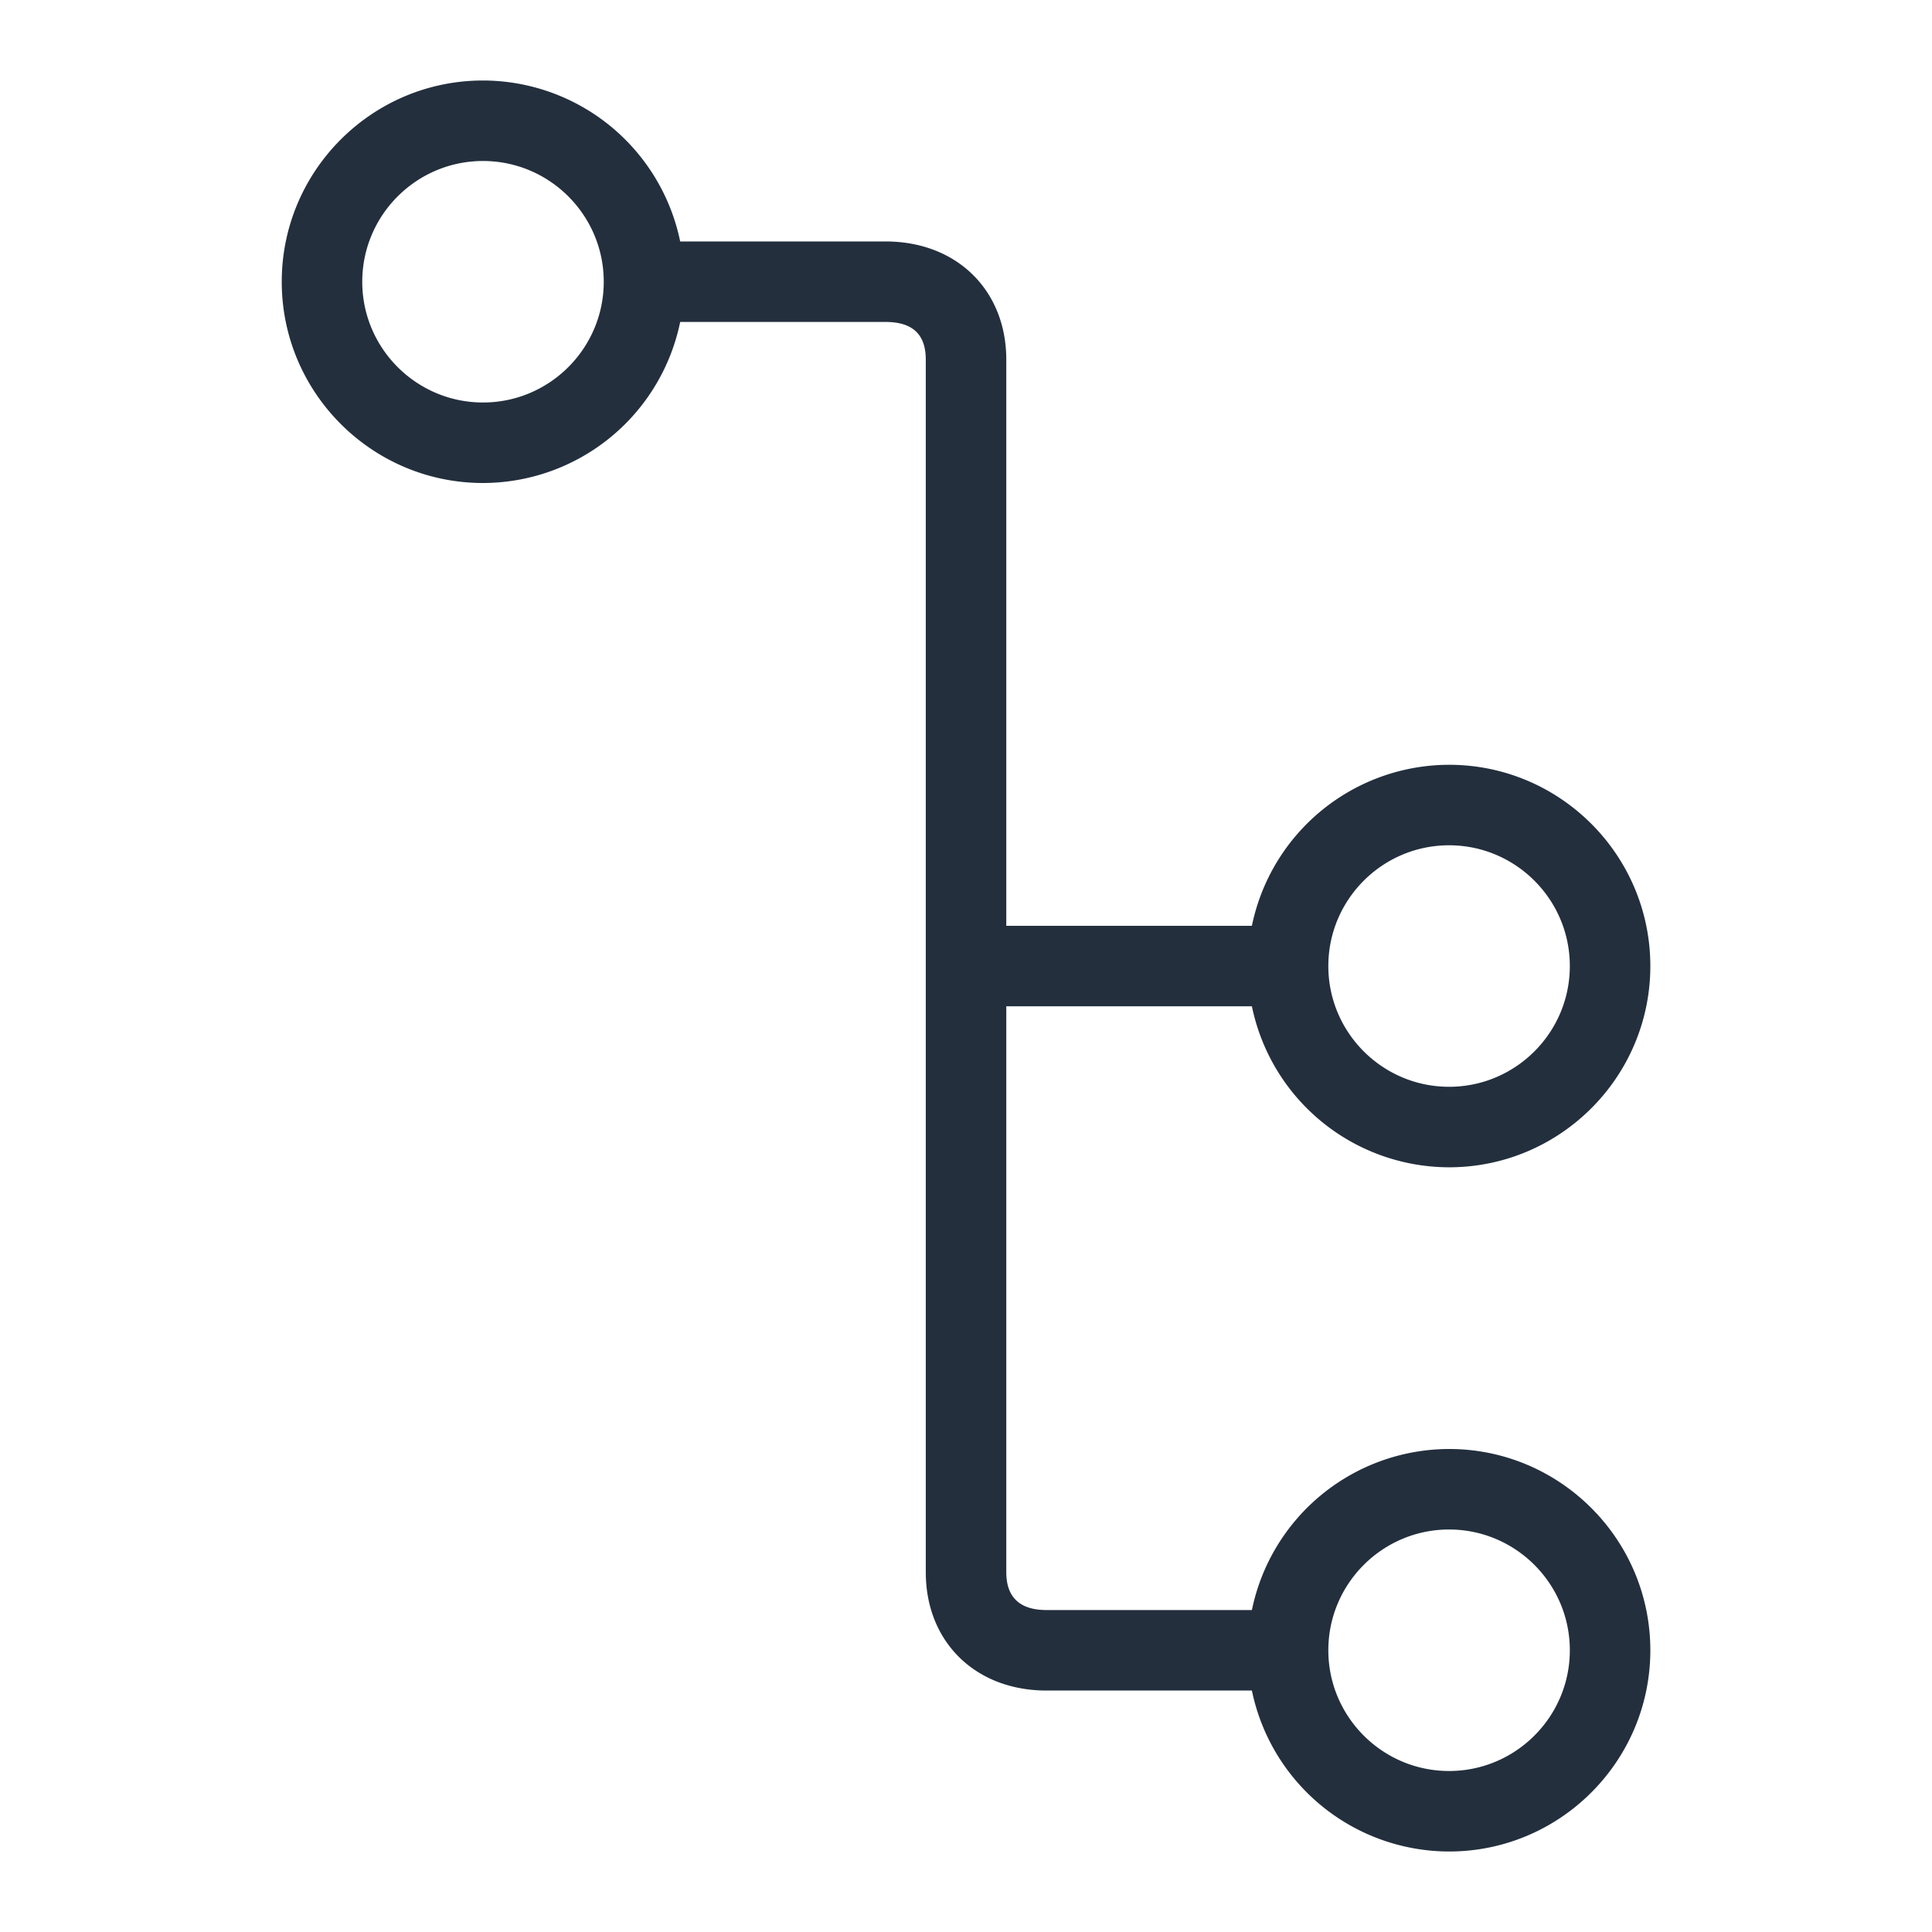 <svg xmlns="http://www.w3.org/2000/svg" viewBox="0 0 48 48"><title>Icon-Resource/General-Resource/Res_Git-Repository_48_Light</title><path fill="#232f3d" fill-rule="evenodd" d="M36.002 44c-1.654 0-3-1.346-3-3s1.346-3 3-3 3 1.346 3 3-1.346 3-3 3M12 10c-1.654 0-3-1.346-3-3s1.346-3 3-3 3 1.346 3 3-1.346 3-3 3m24.002 11.001c1.654 0 3 1.346 3 3s-1.346 3-3 3-3-1.346-3-3 1.346-3 3-3m0 14.999a5.01 5.01 0 0 0-4.899 4.001h-5.102c-.663 0-1-.316-1-.939V25.001h6.102a5.01 5.01 0 0 0 4.899 4c2.757 0 5-2.243 5-5s-2.243-5-5-5a5.01 5.01 0 0 0-4.899 4h-6.102V8.938c0-1.73-1.233-2.939-3-2.939h-5.102A5.01 5.01 0 0 0 12 2C9.243 2 7 4.243 7 7s2.243 5 5 5a5.01 5.01 0 0 0 4.899-4.001h5.102c.673 0 1 .307 1 .939v30.124c0 1.73 1.233 2.939 3 2.939h5.102A5.01 5.01 0 0 0 36.002 46c2.757 0 5-2.243 5-5s-2.243-5-5-5"/></svg>